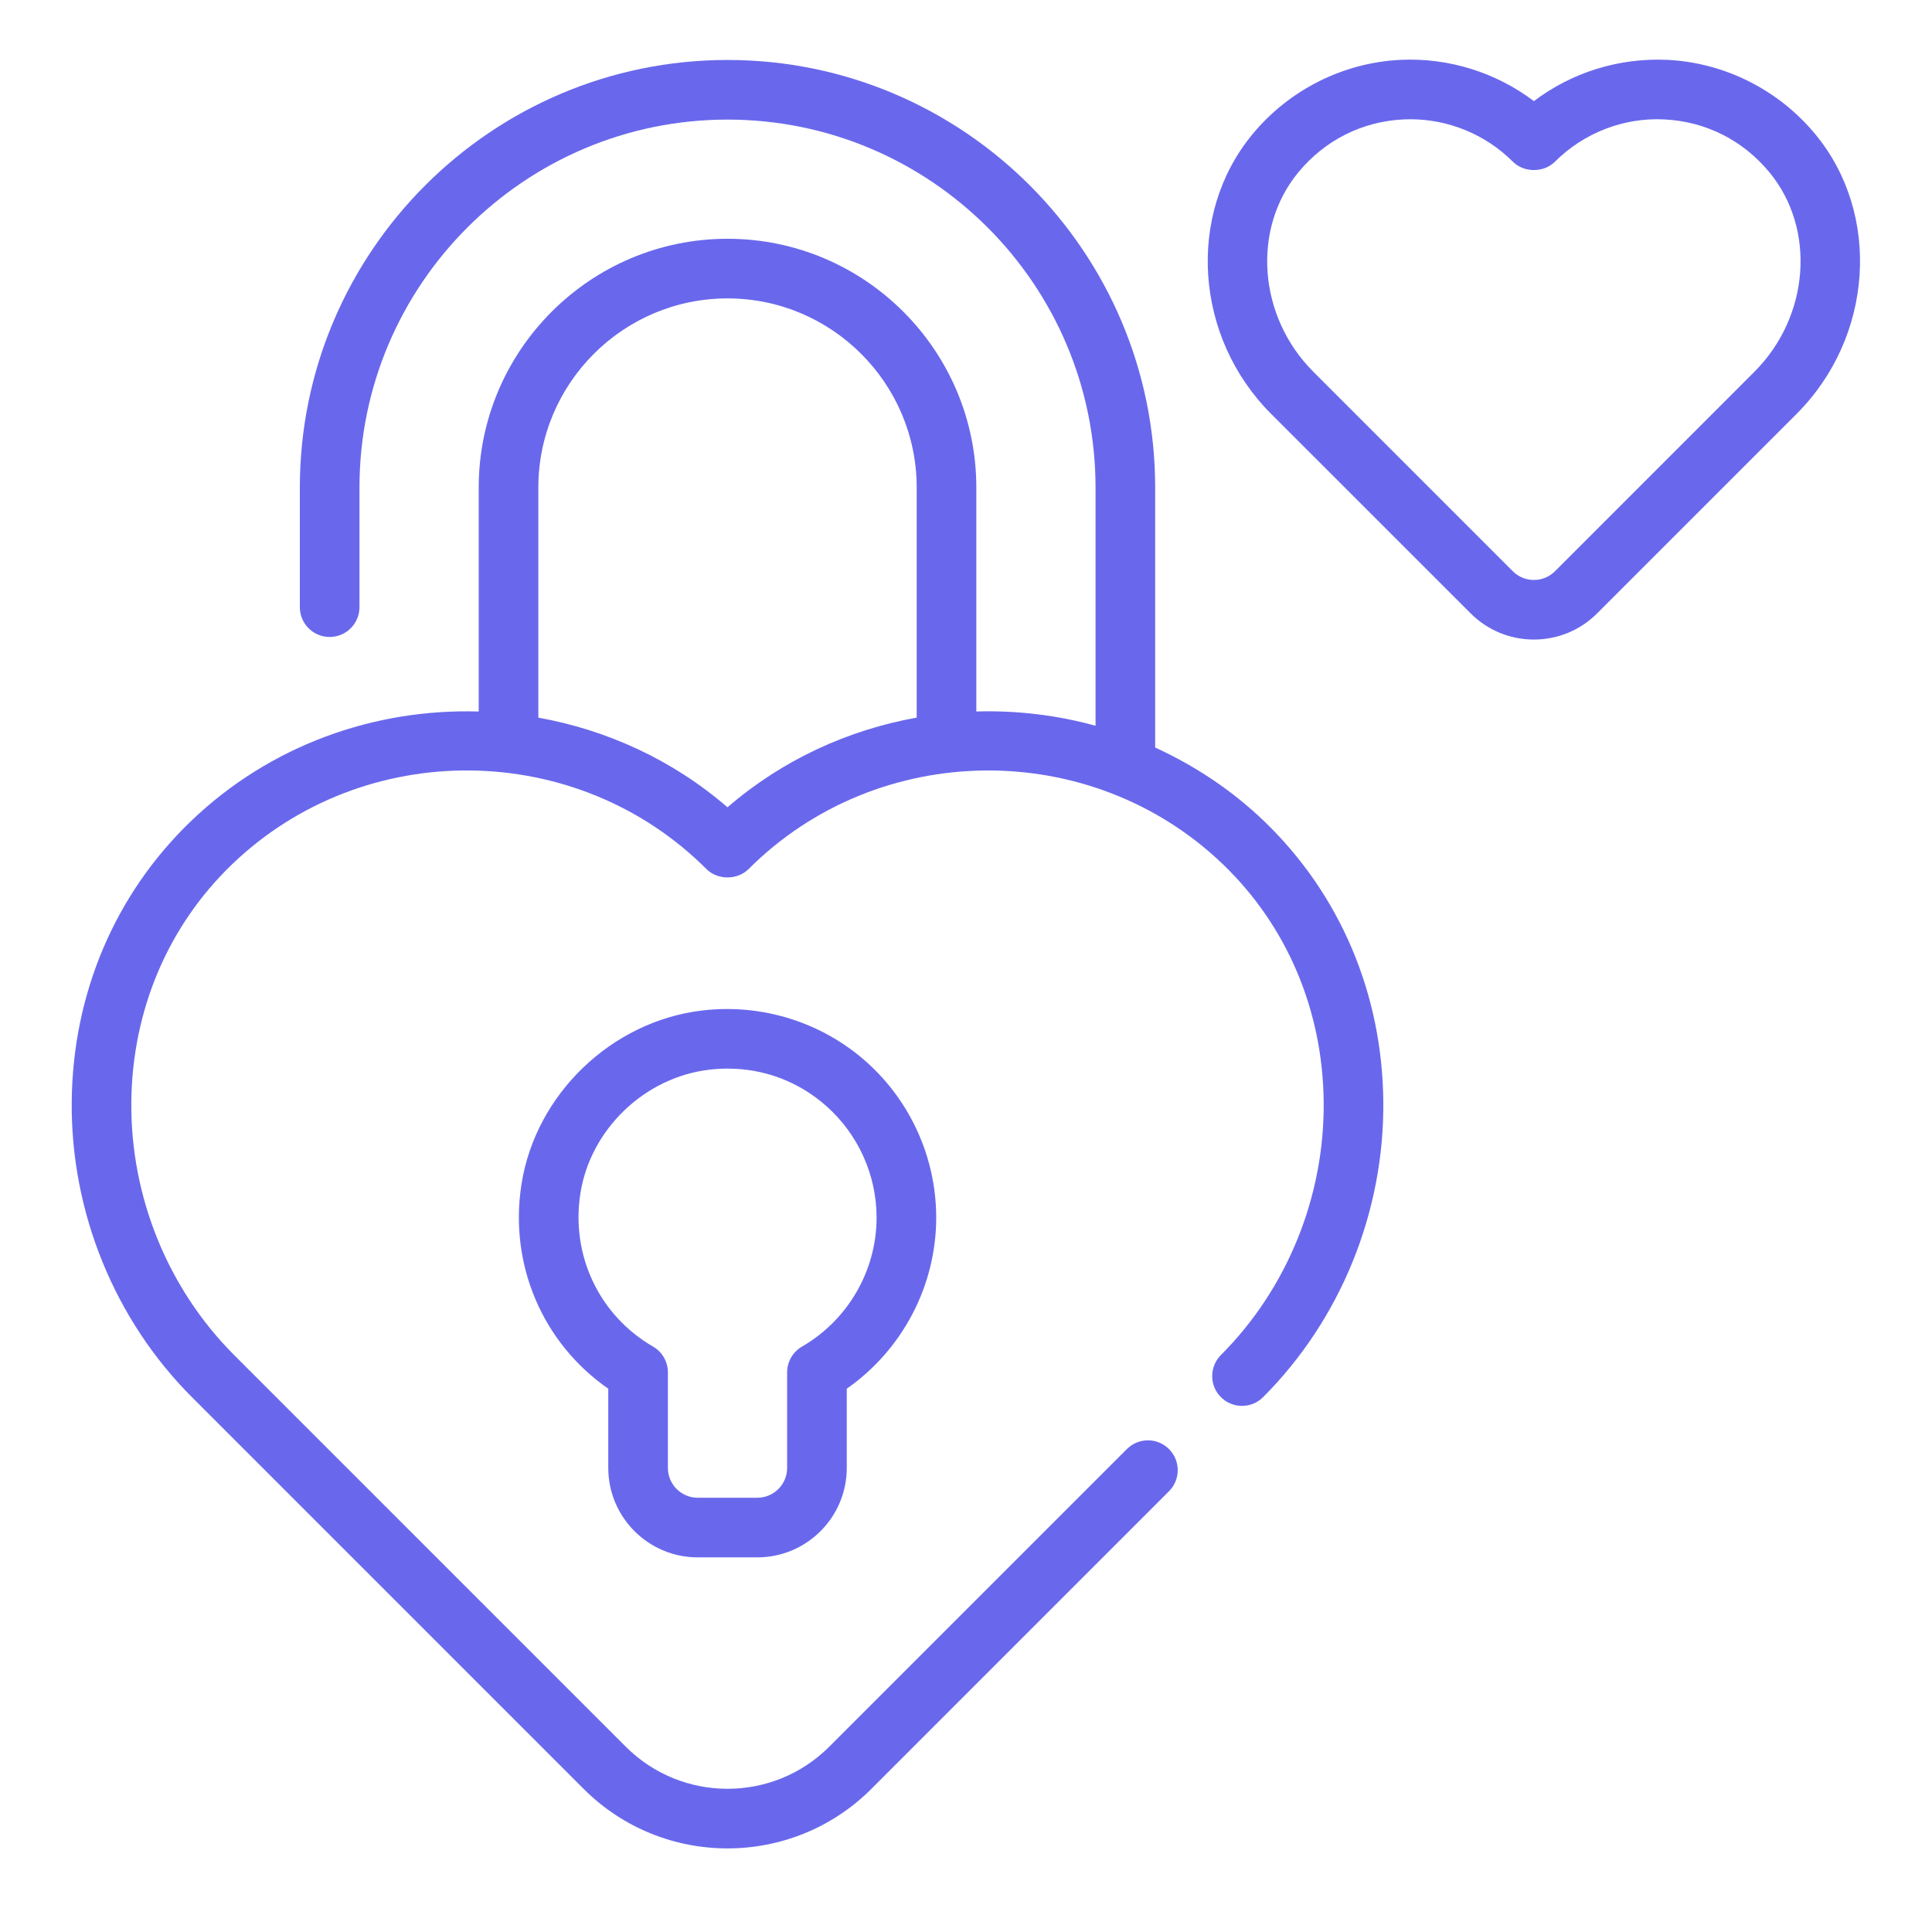<svg width="81" height="80" viewBox="0 0 81 80" fill="none" xmlns="http://www.w3.org/2000/svg">
<path d="M48.431 31.342V20.443C48.431 10.557 40.388 2.514 30.501 2.514C20.614 2.514 12.571 10.557 12.571 20.443V25.456C12.571 26.146 13.13 26.706 13.821 26.706C14.511 26.706 15.071 26.146 15.071 25.456V20.443C15.071 11.935 21.993 5.014 30.501 5.014C39.009 5.014 45.931 11.935 45.931 20.443V30.428C44.3 29.978 42.614 29.781 40.933 29.83V20.443C40.933 14.691 36.253 10.011 30.501 10.011C24.749 10.011 20.07 14.691 20.07 20.443V29.831C15.722 29.702 11.33 31.226 7.988 34.445C4.818 37.499 3.049 41.668 3.007 46.184C2.963 50.814 4.8 55.332 8.047 58.578L24.471 75.003C26.133 76.665 28.317 77.497 30.501 77.497C32.685 77.497 34.869 76.665 36.531 75.003L49.011 62.522C49.499 62.034 49.499 61.243 49.011 60.755C48.523 60.266 47.732 60.266 47.244 60.755L34.764 73.235C32.413 75.586 28.588 75.584 26.238 73.235L9.814 56.81C7.04 54.036 5.469 50.171 5.506 46.208C5.542 42.367 7.039 38.83 9.722 36.245C15.258 30.915 24.182 31 29.617 36.436C30.086 36.904 30.916 36.904 31.385 36.436C36.821 31.001 45.745 30.916 51.281 36.245C53.962 38.828 55.46 42.366 55.496 46.206C55.533 50.17 53.962 54.036 51.188 56.81C50.7 57.299 50.7 58.09 51.188 58.578C51.676 59.066 52.467 59.066 52.955 58.578C56.202 55.331 58.04 50.813 57.996 46.183C57.954 41.666 56.184 37.498 53.014 34.444C51.641 33.121 50.084 32.099 48.431 31.342ZM30.501 33.847C28.189 31.849 25.435 30.603 22.57 30.088V20.443C22.57 16.07 26.128 12.511 30.501 12.511C34.874 12.511 38.433 16.07 38.433 20.443V30.087C35.567 30.602 32.813 31.848 30.501 33.847Z" fill="#6968EC"/>
<path d="M29.252 65.295H31.752C33.819 65.295 35.501 63.613 35.501 61.545V58.223C37.831 56.596 39.251 53.91 39.251 51.051C39.251 48.556 38.181 46.174 36.315 44.513C34.45 42.856 31.948 42.072 29.448 42.365C25.64 42.812 22.449 45.879 21.862 49.659C21.337 53.03 22.755 56.314 25.502 58.224V61.545C25.502 63.613 27.184 65.295 29.252 65.295ZM24.332 50.042C24.75 47.352 27.025 45.166 29.74 44.848C29.998 44.817 30.255 44.803 30.509 44.803C32.044 44.803 33.494 45.35 34.653 46.381C35.986 47.568 36.751 49.269 36.751 51.051C36.751 53.27 35.553 55.34 33.625 56.457C33.239 56.68 33.001 57.093 33.001 57.538V61.545C33.001 62.234 32.441 62.795 31.752 62.795H29.252C28.563 62.795 28.002 62.234 28.002 61.545V57.538C28.002 57.093 27.765 56.68 27.379 56.457C25.125 55.152 23.929 52.634 24.332 50.042Z" fill="#6968EC"/>
<path d="M76.111 5.631C74.567 3.762 72.3 2.624 69.894 2.509C67.866 2.419 65.898 3.037 64.309 4.24C62.717 3.035 60.731 2.415 58.723 2.509C56.317 2.624 54.051 3.762 52.508 5.631C49.734 8.989 50.078 14.138 53.293 17.353L61.658 25.717C62.389 26.448 63.348 26.814 64.309 26.814C65.27 26.814 66.229 26.448 66.96 25.717L75.323 17.353C78.539 14.138 78.884 8.989 76.111 5.631ZM73.556 15.585L65.193 23.95C64.704 24.438 63.913 24.438 63.425 23.95L55.061 15.585C52.748 13.272 52.473 9.598 54.436 7.222C55.548 5.876 57.113 5.089 58.842 5.007C58.938 5.002 59.033 5 59.128 5C60.734 5 62.286 5.639 63.425 6.778C63.894 7.247 64.724 7.247 65.193 6.778C66.4 5.572 68.077 4.919 69.775 5.007C71.505 5.089 73.07 5.876 74.182 7.222C76.144 9.598 75.869 13.271 73.556 15.585Z" fill="#6968EC"/>
</svg>
